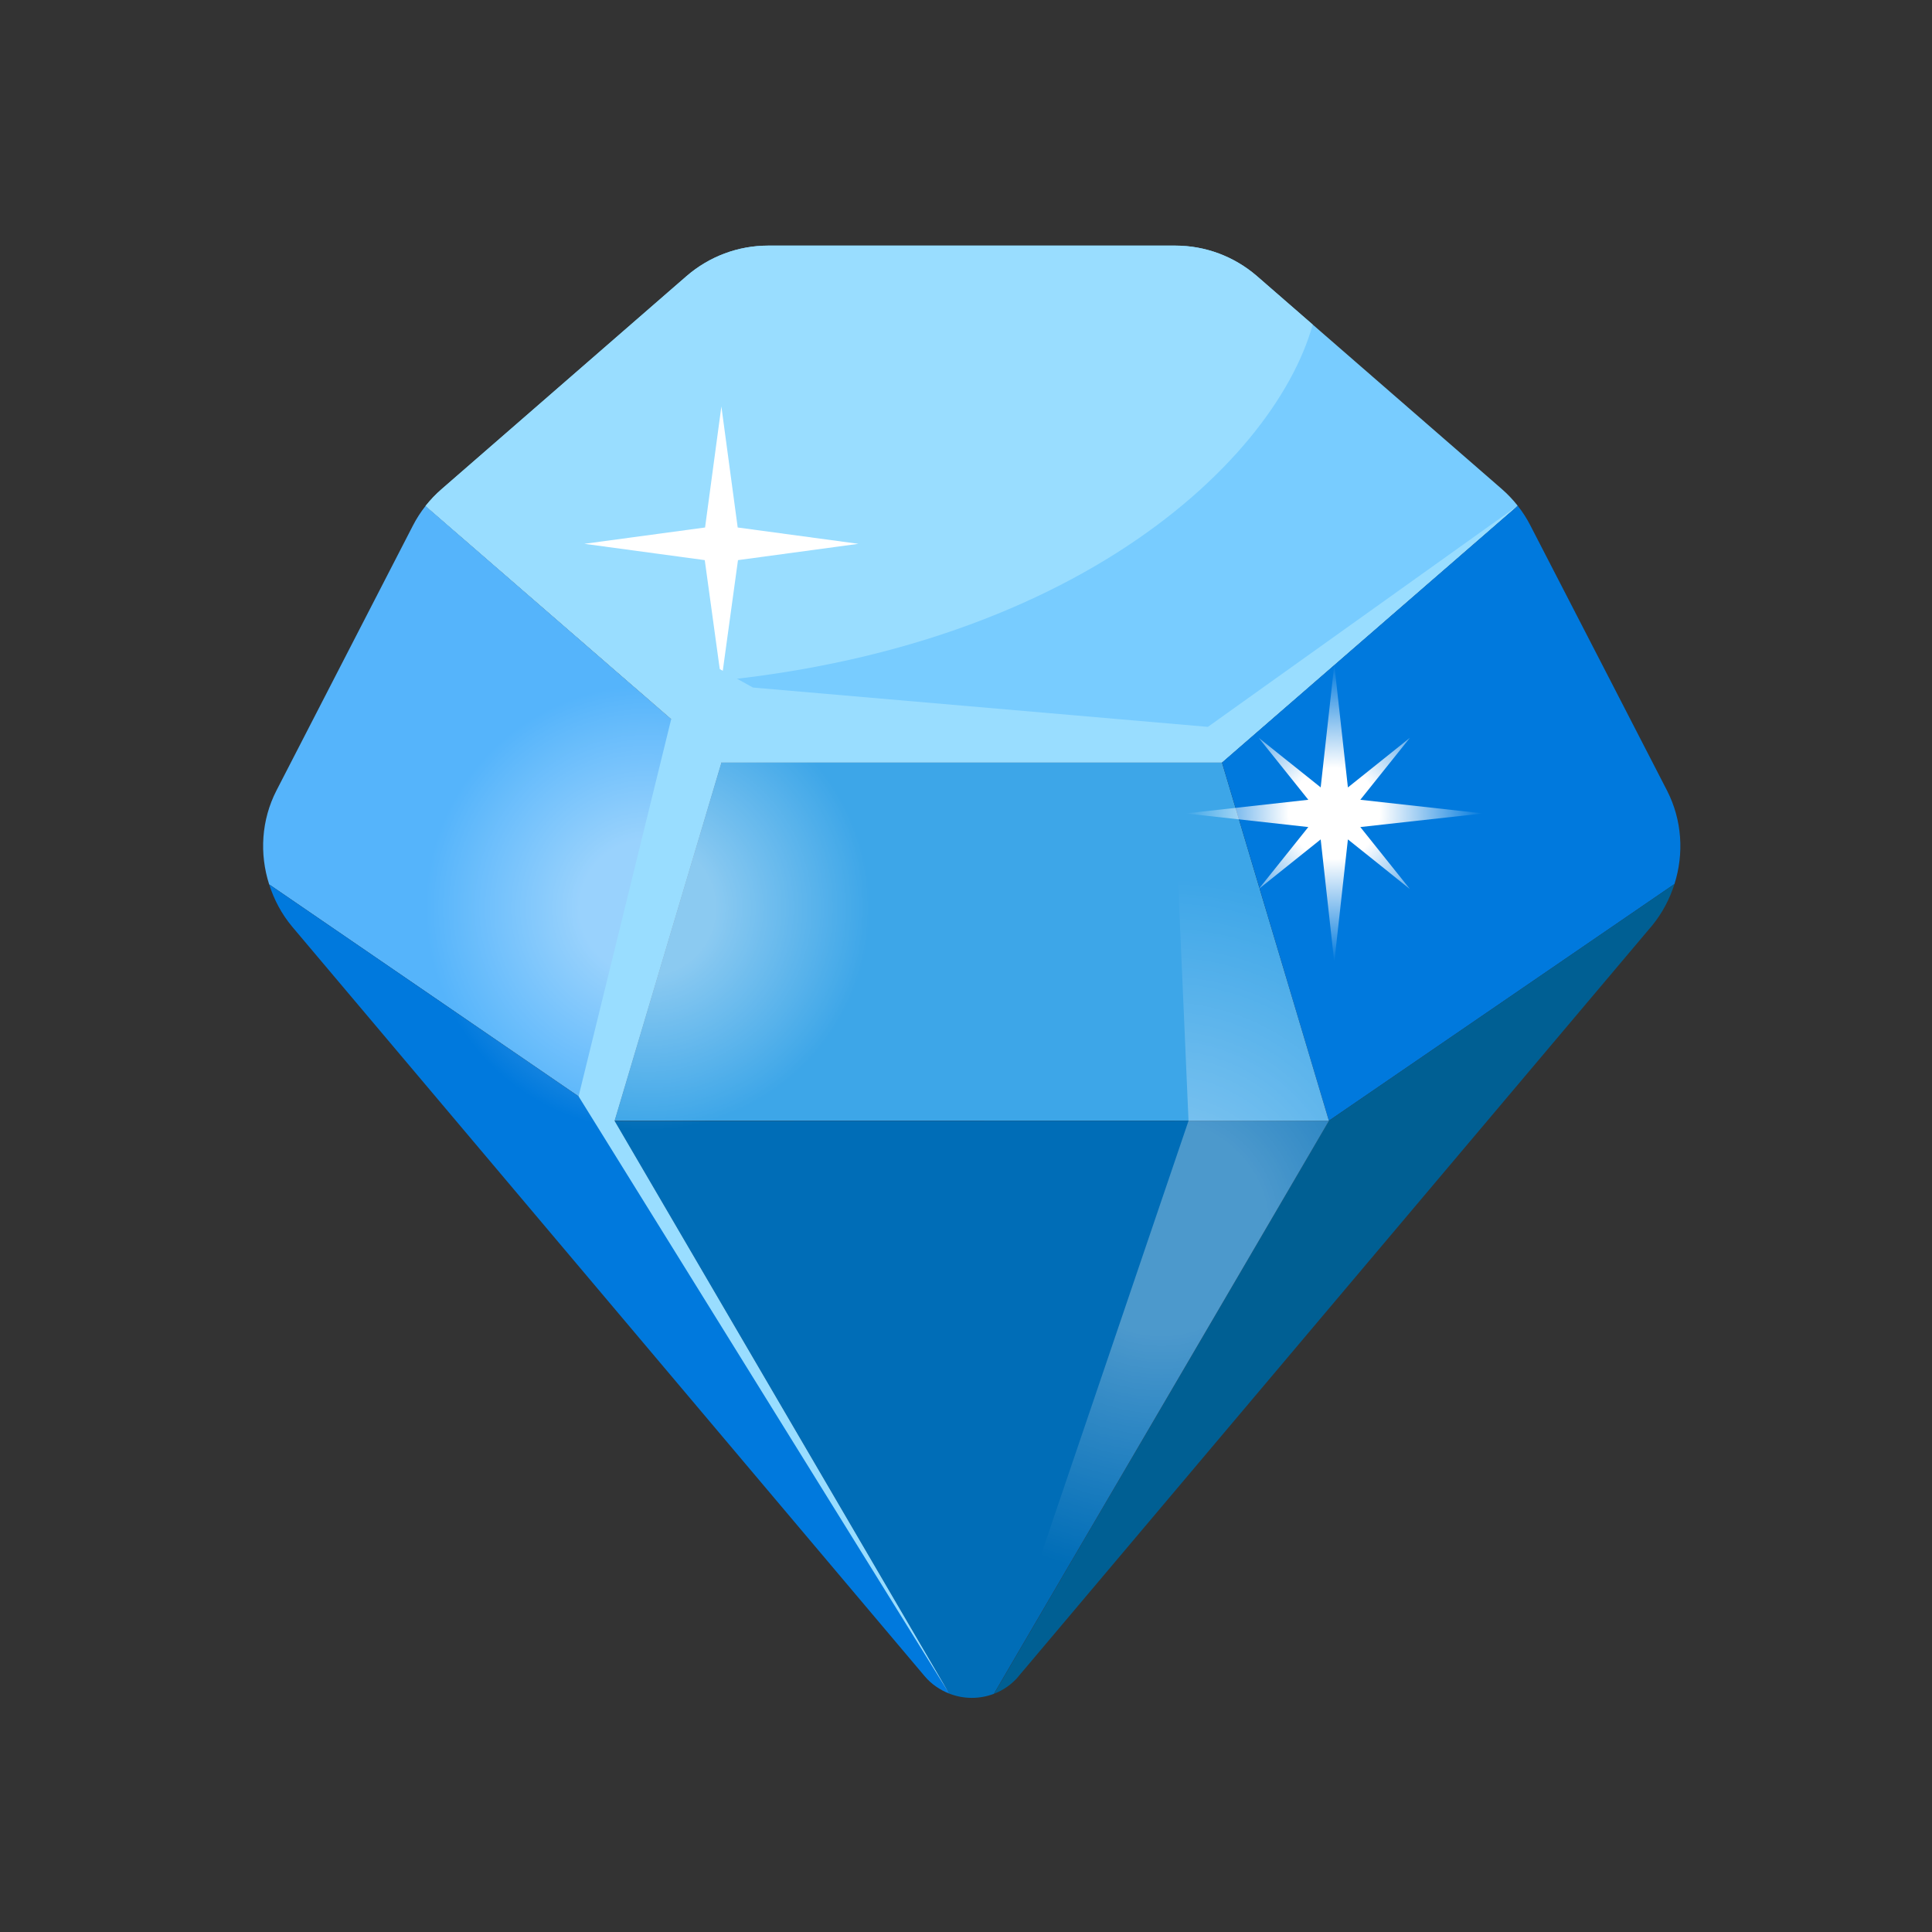 <svg width="101" height="101" viewBox="0 0 101 101" fill="none" xmlns="http://www.w3.org/2000/svg">
<rect x="0" y="0" width="101" height="101" fill="#333333" stroke="none"/>
<path d="M22.249 26.447L37.733 39.859H37.745H63.853H63.882L79.342 26.439C79.088 26.117 78.803 25.818 78.493 25.549L65.703 14.427C64.522 13.407 63.016 12.84 61.445 12.84L40.156 12.84C38.588 12.84 37.084 13.406 35.903 14.423L34.923 15.275L23.092 25.566C22.785 25.832 22.502 26.128 22.249 26.447Z" fill="#78CCFF"/>
<path d="M63.853 39.859H37.745L37.712 39.869L32.128 58.59H69.47L63.885 39.869L63.853 39.859Z" fill="#3DA6E8"/>
<path d="M79.342 26.439L63.882 39.858L63.885 39.869L69.47 58.59L87.537 46.213C88.04 44.626 87.937 42.88 87.157 41.346L84.26 35.721L79.999 27.46C79.814 27.098 79.593 26.757 79.342 26.439Z" fill="#0079DD"/>
<path d="M14.071 46.234L32.124 58.601L37.712 39.869L22.249 26.447C21.996 26.767 21.773 27.11 21.587 27.474L14.453 41.325C13.66 42.871 13.558 44.634 14.071 46.234Z" fill="#55B4FB"/>
<path d="M87.537 46.213L69.47 58.59L51.969 88.545C52.398 88.38 52.792 88.121 53.132 87.767L86.382 48.369C86.912 47.718 87.293 46.984 87.537 46.213Z" fill="#005F93"/>
<path d="M32.124 58.601L14.071 46.234C14.325 47.025 14.717 47.78 15.272 48.442L40.652 78.52L48.342 87.631C48.703 88.056 49.149 88.351 49.628 88.538L32.124 58.601Z" fill="#0079DD"/>
<path d="M49.628 88.538C50.377 88.832 51.206 88.834 51.957 88.549L69.47 58.59L32.124 58.6L49.628 88.538Z" fill="#006DB7"/>
<path d="M68.625 16.968L65.703 14.427C64.521 13.407 63.016 12.84 61.445 12.84L40.156 12.84C38.587 12.84 37.084 13.406 35.903 14.423L34.922 15.275L23.091 25.566C22.784 25.832 22.501 26.128 22.248 26.447L33.146 35.886C55.159 35.129 66.567 24.342 68.625 16.968Z" fill="#99DDFF"/>
<path d="M71.114 43.236L73.703 46.474L70.465 43.882L69.753 50.306L69.042 43.882L65.804 46.474L68.395 43.236L61.971 42.524L68.395 41.81L65.804 38.574L69.042 41.163L69.753 34.741L70.465 41.165L73.703 38.574L71.114 41.81L77.536 42.524L71.114 43.236Z" fill="url(#paint0_radial_2047_50223)"/>
<g opacity="0.3">
<path d="M69.475 58.593L51.958 88.544L62.133 58.593L61.316 39.861H63.89L69.475 58.593Z" fill="url(#paint1_radial_2047_50223)"/>
</g>
<path opacity="0.4" d="M33.226 35.864C26.822 36.215 21.916 41.691 22.267 48.094C22.618 54.498 28.094 59.404 34.498 59.053C40.901 58.702 45.807 53.226 45.456 46.822C45.105 40.419 39.629 35.513 33.226 35.864Z" fill="url(#paint2_radial_2047_50223)"/>
<path d="M44.878 28.429L38.58 29.282L37.712 35.595L36.843 29.282L30.546 28.429L36.859 27.576L37.712 21.248L38.565 27.576L44.878 28.429Z" fill="white"/>
<path d="M37.711 39.861L32.126 58.593L49.627 88.544L30.247 57.314L35.088 37.595L22.25 26.44L39.362 35.943L63.145 37.999L79.335 26.44L63.874 39.861H37.711Z" fill="#99DDFF"/>
<defs>
<radialGradient id="paint0_radial_2047_50223" cx="0" cy="0" r="1" gradientUnits="userSpaceOnUse" gradientTransform="translate(69.754 42.524) scale(7.782)">
<stop offset="0.306" stop-color="white"/>
<stop offset="1" stop-color="white" stop-opacity="0"/>
</radialGradient>
<radialGradient id="paint1_radial_2047_50223" cx="0" cy="0" r="1" gradientUnits="userSpaceOnUse" gradientTransform="translate(60.717 64.202) scale(18.293)">
<stop offset="0.306" stop-color="white"/>
<stop offset="1" stop-color="white" stop-opacity="0"/>
</radialGradient>
<radialGradient id="paint2_radial_2047_50223" cx="0" cy="0" r="1" gradientUnits="userSpaceOnUse" gradientTransform="translate(33.861 47.459) scale(11.611)">
<stop offset="0.306" stop-color="white" stop-opacity="0.999"/>
<stop offset="1" stop-color="white" stop-opacity="0"/>
</radialGradient>
</defs>
</svg>
